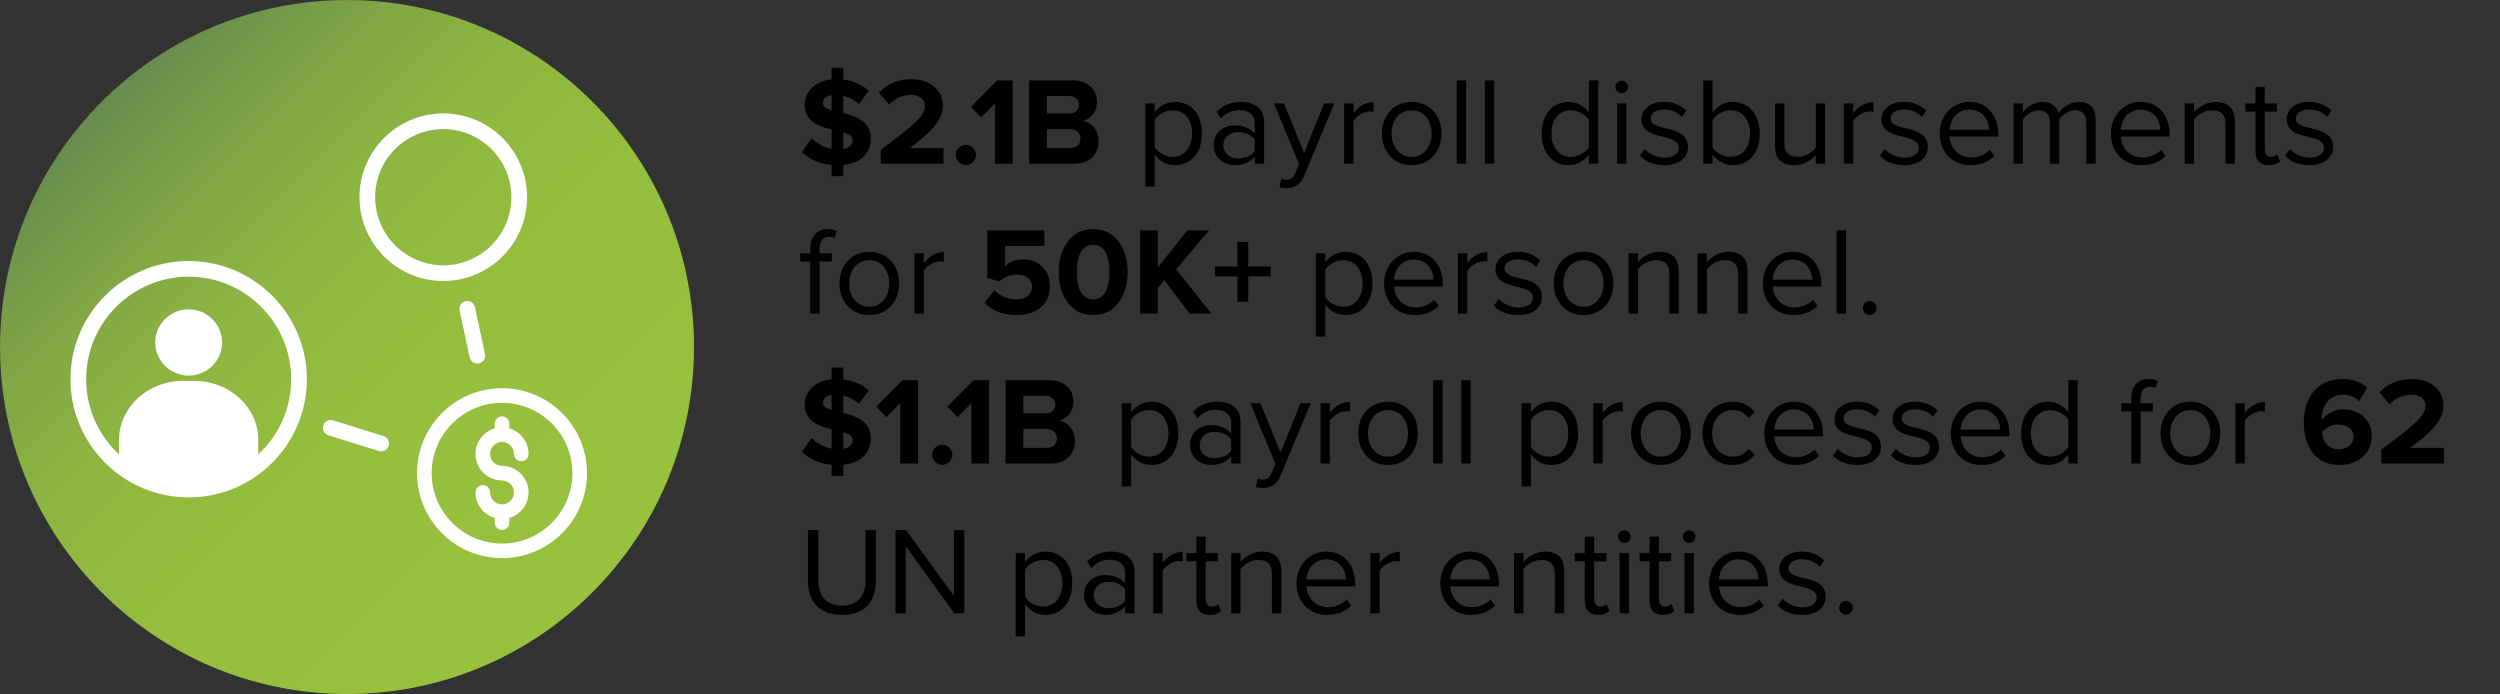 <?xml version="1.0" encoding="UTF-8"?><svg id="Layer_2" xmlns="http://www.w3.org/2000/svg" xmlns:xlink="http://www.w3.org/1999/xlink" viewBox="0 0 540.373 150.021"><rect x="0" y="0" width="540.373" height="150.021" fill="#333333" stroke="none"/><defs><style>.cls-1{fill:none;}.cls-2{fill:url(#linear-gradient);}.cls-3{fill:#fff;}</style><linearGradient id="linear-gradient" x1="128.047" y1="128.047" x2="21.974" y2="21.974" gradientUnits="userSpaceOnUse"><stop offset="0" stop-color="#98c13d"/><stop offset=".414" stop-color="#95be3d"/><stop offset=".626" stop-color="#8eb640"/><stop offset=".792" stop-color="#82a944"/><stop offset=".933" stop-color="#71964b"/><stop offset="1" stop-color="#678b4f"/></linearGradient></defs><g id="Layer_1-2"><rect class="cls-1" x="172.538" y="17.376" width="367.836" height="115.269"/><path d="M179.745,35.655c-2.834-.242-4.913-1.322-6.397-2.807l2.105-2.996c.999,1.053,2.483,1.997,4.292,2.321v-4.185c-2.78-.675-5.803-1.728-5.803-5.398,0-2.726,2.159-5.047,5.803-5.425v-2.511h2.538v2.564c2.186.243,4.049,1.053,5.506,2.402l-2.132,2.861c-.972-.891-2.16-1.458-3.374-1.755v3.726c2.807.701,5.938,1.781,5.938,5.479,0,2.996-1.97,5.317-5.938,5.722v2.43h-2.538v-2.43ZM179.745,23.832v-3.267c-1.188.162-1.862.811-1.862,1.728,0,.783.756,1.188,1.862,1.539ZM182.282,28.61v3.617c1.376-.27,2.024-1.053,2.024-1.916,0-.892-.837-1.323-2.024-1.701Z"/><path d="M190.384,35.385v-3.023c7.369-5.452,9.528-7.288,9.528-9.501,0-1.593-1.43-2.349-2.915-2.349-2.051,0-3.617.81-4.832,2.078l-2.187-2.537c1.754-2.024,4.427-2.942,6.937-2.942,3.86,0,6.883,2.16,6.883,5.75,0,3.077-2.537,5.749-7.207,9.15h7.342v3.374h-13.55Z"/><path d="M206.584,33.495c0-1.188.999-2.187,2.187-2.187s2.187.999,2.187,2.187-.999,2.187-2.187,2.187-2.187-.999-2.187-2.187Z"/><path d="M215.061,35.385v-13.064l-2.996,3.05-2.187-2.294,5.668-5.695h3.347v18.004h-3.833Z"/><path d="M222.46,35.385v-18.004h9.474c3.428,0,5.183,2.187,5.183,4.589,0,2.24-1.403,3.778-3.104,4.13,1.943.297,3.455,2.159,3.455,4.399,0,2.727-1.782,4.886-5.237,4.886h-9.771ZM233.203,22.645c0-1.107-.81-1.89-2.105-1.89h-4.805v3.778h4.805c1.295,0,2.105-.729,2.105-1.889ZM233.553,29.959c0-1.134-.81-2.051-2.294-2.051h-4.966v4.103h4.966c1.431,0,2.294-.756,2.294-2.052Z"/><path d="M247.569,40.352v-18.004h2.024v1.943c.945-1.323,2.564-2.268,4.4-2.268,3.428,0,5.803,2.591,5.803,6.829,0,4.211-2.375,6.856-5.803,6.856-1.782,0-3.347-.837-4.4-2.295v6.938h-2.024ZM253.481,23.832c-1.593,0-3.185.944-3.887,2.078v5.885c.702,1.134,2.294,2.105,3.887,2.105,2.618,0,4.184-2.159,4.184-5.048s-1.565-5.021-4.184-5.021Z"/><path d="M271.218,33.901c-1.08,1.188-2.564,1.809-4.319,1.809-2.213,0-4.562-1.485-4.562-4.319,0-2.915,2.349-4.292,4.562-4.292,1.782,0,3.266.567,4.319,1.782v-2.349c0-1.755-1.404-2.753-3.293-2.753-1.566,0-2.834.566-3.995,1.808l-.945-1.403c1.404-1.457,3.077-2.159,5.21-2.159,2.753,0,5.047,1.241,5.047,4.399v8.962h-2.024v-1.484ZM271.218,30.175c-.783-1.079-2.159-1.619-3.59-1.619-1.89,0-3.212,1.188-3.212,2.861,0,1.646,1.323,2.834,3.212,2.834,1.431,0,2.807-.54,3.59-1.619v-2.457Z"/><path d="M277.997,38.867c.891,0,1.485-.297,1.944-1.377l.864-1.971-5.453-13.172h2.187l4.346,10.688,4.319-10.688h2.213l-6.532,15.683c-.783,1.89-2.105,2.618-3.833,2.646-.432,0-1.107-.081-1.484-.189l.324-1.835c.297.135.783.216,1.106.216Z"/><path d="M290.525,22.348h2.024v2.105c1.053-1.377,2.564-2.376,4.346-2.376v2.078c-.243-.054-.486-.08-.81-.08-1.242,0-2.942,1.025-3.536,2.078v9.231h-2.024v-13.037Z"/><path d="M298.679,28.853c0-3.779,2.483-6.829,6.451-6.829,3.968,0,6.452,3.05,6.452,6.829s-2.483,6.856-6.452,6.856c-3.968,0-6.451-3.077-6.451-6.856ZM309.449,28.853c0-2.646-1.539-5.021-4.319-5.021s-4.346,2.375-4.346,5.021c0,2.672,1.565,5.048,4.346,5.048s4.319-2.376,4.319-5.048Z"/><path d="M314.879,17.381h2.024v18.004h-2.024v-18.004Z"/><path d="M320.953,17.381h2.024v18.004h-2.024v-18.004Z"/><path d="M343.442,33.442c-.972,1.322-2.564,2.268-4.4,2.268-3.401,0-5.804-2.592-5.804-6.829,0-4.157,2.375-6.856,5.804-6.856,1.754,0,3.347.863,4.4,2.294v-6.937h2.024v18.004h-2.024v-1.943ZM343.442,25.938c-.729-1.134-2.294-2.105-3.914-2.105-2.619,0-4.184,2.159-4.184,5.048,0,2.888,1.565,5.021,4.184,5.021,1.62,0,3.185-.918,3.914-2.052v-5.911Z"/><path d="M349.168,18.784c0-.756.621-1.35,1.35-1.35.756,0,1.377.594,1.377,1.35s-.621,1.377-1.377,1.377c-.729,0-1.35-.621-1.35-1.377ZM349.519,22.348h2.024v13.037h-2.024v-13.037Z"/><path d="M355.512,32.199c.864.999,2.51,1.863,4.292,1.863,1.998,0,3.077-.892,3.077-2.16,0-1.431-1.593-1.889-3.347-2.321-2.213-.513-4.724-1.106-4.724-3.806,0-2.024,1.754-3.752,4.859-3.752,2.213,0,3.779.837,4.832,1.89l-.945,1.403c-.783-.944-2.213-1.646-3.887-1.646-1.782,0-2.889.81-2.889,1.971,0,1.269,1.485,1.673,3.186,2.078,2.267.513,4.886,1.161,4.886,4.049,0,2.187-1.755,3.941-5.129,3.941-2.132,0-3.941-.648-5.264-2.052l1.053-1.458Z"/><path d="M368.148,17.381h2.024v6.937c1.053-1.431,2.618-2.294,4.4-2.294,3.401,0,5.803,2.699,5.803,6.856,0,4.237-2.402,6.829-5.803,6.829-1.835,0-3.428-.945-4.4-2.268v1.943h-2.024v-18.004ZM374.06,33.901c2.645,0,4.211-2.133,4.211-5.021,0-2.889-1.566-5.048-4.211-5.048-1.593,0-3.185.972-3.887,2.105v5.911c.702,1.134,2.294,2.052,3.887,2.052Z"/><path d="M392.473,33.549c-.999,1.134-2.699,2.16-4.643,2.16-2.726,0-4.157-1.323-4.157-4.157v-9.204h2.024v8.583c0,2.295,1.161,2.97,2.916,2.97,1.592,0,3.104-.918,3.86-1.971v-9.582h2.024v13.037h-2.024v-1.836Z"/><path d="M398.55,22.348h2.024v2.105c1.053-1.377,2.564-2.376,4.346-2.376v2.078c-.243-.054-.486-.08-.81-.08-1.242,0-2.942,1.025-3.536,2.078v9.231h-2.024v-13.037Z"/><path d="M407.379,32.199c.864.999,2.51,1.863,4.292,1.863,1.998,0,3.077-.892,3.077-2.16,0-1.431-1.593-1.889-3.347-2.321-2.213-.513-4.724-1.106-4.724-3.806,0-2.024,1.754-3.752,4.859-3.752,2.213,0,3.779.837,4.832,1.89l-.945,1.403c-.783-.944-2.213-1.646-3.887-1.646-1.782,0-2.889.81-2.889,1.971,0,1.269,1.485,1.673,3.186,2.078,2.267.513,4.886,1.161,4.886,4.049,0,2.187-1.755,3.941-5.129,3.941-2.132,0-3.941-.648-5.264-2.052l1.053-1.458Z"/><path d="M425.683,22.024c3.941,0,6.262,3.077,6.262,6.991v.513h-10.554c.162,2.456,1.89,4.508,4.697,4.508,1.485,0,2.997-.594,4.022-1.646l.972,1.322c-1.295,1.296-3.05,1.998-5.183,1.998-3.86,0-6.64-2.78-6.64-6.856,0-3.779,2.699-6.829,6.424-6.829ZM421.391,28.043h8.557c-.027-1.943-1.323-4.346-4.292-4.346-2.78,0-4.157,2.348-4.265,4.346Z"/><path d="M450.952,26.531c0-1.646-.729-2.699-2.402-2.699-1.35,0-2.78.972-3.455,1.997v9.556h-2.024v-8.854c0-1.646-.702-2.699-2.402-2.699-1.323,0-2.727.972-3.428,2.024v9.528h-2.024v-13.037h2.024v1.889c.54-.836,2.294-2.213,4.211-2.213,1.998,0,3.131,1.08,3.509,2.43.729-1.188,2.483-2.43,4.373-2.43,2.375,0,3.644,1.322,3.644,3.94v9.421h-2.024v-8.854Z"/><path d="M462.699,22.024c3.941,0,6.262,3.077,6.262,6.991v.513h-10.554c.162,2.456,1.89,4.508,4.697,4.508,1.485,0,2.997-.594,4.022-1.646l.972,1.322c-1.295,1.296-3.05,1.998-5.183,1.998-3.86,0-6.64-2.78-6.64-6.856,0-3.779,2.699-6.829,6.424-6.829ZM458.407,28.043h8.557c-.027-1.943-1.323-4.346-4.292-4.346-2.78,0-4.157,2.348-4.265,4.346Z"/><path d="M481.031,26.856c0-2.295-1.161-3.023-2.916-3.023-1.592,0-3.104.972-3.86,2.024v9.528h-2.024v-13.037h2.024v1.889c.918-1.079,2.699-2.213,4.643-2.213,2.726,0,4.157,1.377,4.157,4.211v9.15h-2.024v-8.529Z"/><path d="M487.513,32.658v-8.529h-2.159v-1.781h2.159v-3.563h2.024v3.563h2.646v1.781h-2.646v8.098c0,.972.432,1.674,1.323,1.674.567,0,1.107-.243,1.377-.54l.594,1.512c-.513.485-1.242.837-2.43.837-1.917,0-2.888-1.107-2.888-3.051Z"/><path d="M494.965,32.199c.864.999,2.51,1.863,4.292,1.863,1.998,0,3.077-.892,3.077-2.16,0-1.431-1.593-1.889-3.347-2.321-2.213-.513-4.724-1.106-4.724-3.806,0-2.024,1.754-3.752,4.859-3.752,2.213,0,3.779.837,4.832,1.89l-.945,1.403c-.783-.944-2.213-1.646-3.887-1.646-1.782,0-2.889.81-2.889,1.971,0,1.269,1.485,1.673,3.186,2.078,2.267.513,4.886,1.161,4.886,4.049,0,2.187-1.755,3.941-5.129,3.941-2.132,0-3.941-.648-5.264-2.052l1.053-1.458Z"/><path d="M175.129,56.53h-2.16v-1.781h2.16v-.999c0-2.699,1.512-4.238,3.779-4.238.756,0,1.458.135,1.971.459l-.513,1.512c-.324-.188-.702-.297-1.161-.297-1.322,0-2.051.918-2.051,2.564v.999h2.646v1.781h-2.646v11.256h-2.024v-11.256Z"/><path d="M181.447,61.253c0-3.779,2.483-6.829,6.451-6.829,3.968,0,6.452,3.05,6.452,6.829s-2.483,6.856-6.452,6.856c-3.968,0-6.451-3.077-6.451-6.856ZM192.217,61.253c0-2.646-1.539-5.021-4.319-5.021s-4.346,2.375-4.346,5.021c0,2.672,1.565,5.048,4.346,5.048s4.319-2.376,4.319-5.048Z"/><path d="M197.647,54.748h2.024v2.105c1.053-1.377,2.564-2.376,4.346-2.376v2.078c-.243-.054-.486-.08-.81-.08-1.242,0-2.942,1.025-3.536,2.078v9.231h-2.024v-13.037Z"/><path d="M212.82,65.41l2.132-2.673c1.215,1.269,2.888,1.971,4.778,1.971,2.132,0,3.347-1.215,3.347-2.672,0-1.593-1.188-2.673-3.239-2.673-1.485,0-2.699.432-3.779,1.458l-2.672-.729v-10.311h12.362v3.374h-8.529v4.399c.864-.863,2.321-1.512,3.968-1.512,3.05,0,5.776,2.187,5.776,5.831,0,3.806-2.861,6.235-7.207,6.235-3.131,0-5.398-1.026-6.937-2.699Z"/><path d="M228.831,58.797c0-4.644,2.294-9.286,7.45-9.286s7.45,4.643,7.45,9.286c0,4.643-2.294,9.312-7.45,9.312s-7.45-4.67-7.45-9.312ZM239.817,58.797c0-3.32-.945-5.885-3.536-5.885-2.564,0-3.536,2.564-3.536,5.885,0,3.319.972,5.911,3.536,5.911s3.536-2.592,3.536-5.911Z"/><path d="M257.124,67.785l-5.453-7.234-1.404,1.701v5.533h-3.833v-18.004h3.833v8.017l6.371-8.017h4.724l-7.153,8.448,7.639,9.556h-4.724Z"/><path d="M269.815,59.741v5.479h-2.348v-5.479h-4.859v-2.133h4.859v-5.29h2.348v5.29h4.832v2.133h-4.832Z"/><path d="M284.423,72.752v-18.004h2.024v1.943c.945-1.323,2.564-2.268,4.4-2.268,3.428,0,5.804,2.591,5.804,6.829,0,4.211-2.375,6.856-5.804,6.856-1.782,0-3.347-.837-4.4-2.295v6.938h-2.024ZM290.335,56.233c-1.593,0-3.186.944-3.887,2.078v5.885c.702,1.134,2.294,2.105,3.887,2.105,2.618,0,4.184-2.159,4.184-5.048s-1.565-5.021-4.184-5.021Z"/><path d="M305.589,54.424c3.941,0,6.262,3.077,6.262,6.991v.513h-10.554c.162,2.456,1.89,4.508,4.697,4.508,1.485,0,2.997-.594,4.022-1.646l.972,1.322c-1.295,1.296-3.05,1.998-5.183,1.998-3.86,0-6.64-2.78-6.64-6.856,0-3.779,2.699-6.829,6.424-6.829ZM301.297,60.444h8.557c-.027-1.943-1.323-4.346-4.292-4.346-2.78,0-4.157,2.348-4.265,4.346Z"/><path d="M315.121,54.748h2.024v2.105c1.053-1.377,2.564-2.376,4.346-2.376v2.078c-.243-.054-.486-.08-.81-.08-1.242,0-2.942,1.025-3.536,2.078v9.231h-2.024v-13.037Z"/><path d="M323.95,64.6c.864.999,2.51,1.863,4.292,1.863,1.998,0,3.077-.892,3.077-2.16,0-1.431-1.593-1.889-3.347-2.321-2.213-.513-4.724-1.106-4.724-3.806,0-2.024,1.754-3.752,4.859-3.752,2.213,0,3.779.837,4.832,1.89l-.945,1.403c-.783-.944-2.213-1.646-3.887-1.646-1.782,0-2.889.81-2.889,1.971,0,1.269,1.485,1.673,3.186,2.078,2.267.513,4.886,1.161,4.886,4.049,0,2.187-1.755,3.941-5.129,3.941-2.132,0-3.941-.648-5.264-2.052l1.053-1.458Z"/><path d="M335.83,61.253c0-3.779,2.483-6.829,6.451-6.829,3.968,0,6.452,3.05,6.452,6.829s-2.483,6.856-6.452,6.856c-3.968,0-6.451-3.077-6.451-6.856ZM346.6,61.253c0-2.646-1.539-5.021-4.319-5.021s-4.346,2.375-4.346,5.021c0,2.672,1.565,5.048,4.346,5.048s4.319-2.376,4.319-5.048Z"/><path d="M360.829,59.256c0-2.295-1.161-3.023-2.916-3.023-1.592,0-3.104.972-3.86,2.024v9.528h-2.024v-13.037h2.024v1.889c.918-1.079,2.699-2.213,4.643-2.213,2.726,0,4.157,1.377,4.157,4.211v9.15h-2.024v-8.529Z"/><path d="M375.706,59.256c0-2.295-1.161-3.023-2.916-3.023-1.592,0-3.104.972-3.86,2.024v9.528h-2.024v-13.037h2.024v1.889c.918-1.079,2.699-2.213,4.643-2.213,2.726,0,4.157,1.377,4.157,4.211v9.15h-2.024v-8.529Z"/><path d="M387.452,54.424c3.941,0,6.262,3.077,6.262,6.991v.513h-10.554c.162,2.456,1.89,4.508,4.697,4.508,1.485,0,2.997-.594,4.022-1.646l.972,1.322c-1.295,1.296-3.05,1.998-5.183,1.998-3.86,0-6.64-2.78-6.64-6.856,0-3.779,2.699-6.829,6.424-6.829ZM383.16,60.444h8.557c-.027-1.943-1.323-4.346-4.292-4.346-2.78,0-4.157,2.348-4.265,4.346Z"/><path d="M396.984,49.781h2.024v18.004h-2.024v-18.004Z"/><path d="M404.138,65.086c.81,0,1.485.675,1.485,1.484s-.675,1.484-1.485,1.484c-.81,0-1.484-.675-1.484-1.484s.675-1.484,1.484-1.484Z"/><path d="M179.745,100.454c-2.834-.242-4.913-1.322-6.397-2.807l2.105-2.996c.999,1.053,2.483,1.997,4.292,2.321v-4.185c-2.78-.675-5.803-1.728-5.803-5.398,0-2.726,2.159-5.047,5.803-5.425v-2.511h2.538v2.564c2.186.243,4.049,1.053,5.506,2.402l-2.132,2.861c-.972-.891-2.16-1.458-3.374-1.755v3.726c2.807.701,5.938,1.781,5.938,5.479,0,2.996-1.97,5.317-5.938,5.722v2.43h-2.538v-2.43ZM179.745,88.632v-3.267c-1.188.162-1.862.811-1.862,1.728,0,.783.756,1.188,1.862,1.539ZM182.282,93.409v3.617c1.376-.27,2.024-1.053,2.024-1.916,0-.892-.837-1.323-2.024-1.701Z"/><path d="M194.595,100.185v-13.064l-2.996,3.05-2.187-2.294,5.668-5.695h3.347v18.004h-3.833Z"/><path d="M201.481,98.295c0-1.188.999-2.187,2.187-2.187s2.187.999,2.187,2.187-.999,2.187-2.187,2.187-2.187-.999-2.187-2.187Z"/><path d="M209.958,100.185v-13.064l-2.996,3.05-2.187-2.294,5.668-5.695h3.347v18.004h-3.833Z"/><path d="M217.357,100.185v-18.004h9.474c3.428,0,5.183,2.187,5.183,4.589,0,2.24-1.403,3.778-3.104,4.13,1.943.297,3.455,2.159,3.455,4.399,0,2.727-1.782,4.886-5.237,4.886h-9.771ZM228.099,87.445c0-1.107-.81-1.89-2.105-1.89h-4.805v3.778h4.805c1.295,0,2.105-.729,2.105-1.889ZM228.45,94.759c0-1.134-.81-2.051-2.294-2.051h-4.967v4.103h4.967c1.431,0,2.294-.756,2.294-2.052Z"/><path d="M242.466,105.152v-18.004h2.024v1.943c.945-1.323,2.564-2.268,4.4-2.268,3.428,0,5.804,2.591,5.804,6.829,0,4.211-2.375,6.856-5.804,6.856-1.782,0-3.347-.837-4.4-2.295v6.938h-2.024ZM248.378,88.632c-1.593,0-3.186.944-3.887,2.078v5.885c.702,1.134,2.294,2.105,3.887,2.105,2.618,0,4.184-2.159,4.184-5.048s-1.565-5.021-4.184-5.021Z"/><path d="M266.115,98.7c-1.08,1.188-2.564,1.809-4.319,1.809-2.213,0-4.562-1.485-4.562-4.319,0-2.915,2.348-4.292,4.562-4.292,1.782,0,3.266.567,4.319,1.782v-2.349c0-1.755-1.404-2.753-3.293-2.753-1.566,0-2.834.566-3.995,1.808l-.945-1.403c1.404-1.457,3.077-2.159,5.21-2.159,2.753,0,5.047,1.241,5.047,4.399v8.962h-2.024v-1.484ZM266.115,94.975c-.783-1.079-2.159-1.619-3.59-1.619-1.89,0-3.212,1.188-3.212,2.861,0,1.646,1.323,2.834,3.212,2.834,1.431,0,2.807-.54,3.59-1.619v-2.457Z"/><path d="M272.894,103.667c.891,0,1.485-.297,1.944-1.377l.864-1.971-5.453-13.172h2.187l4.346,10.688,4.319-10.688h2.213l-6.532,15.683c-.783,1.89-2.105,2.618-3.833,2.646-.432,0-1.107-.081-1.485-.189l.324-1.835c.297.135.783.216,1.106.216Z"/><path d="M285.422,87.148h2.024v2.105c1.053-1.377,2.564-2.376,4.346-2.376v2.079c-.243-.055-.486-.081-.81-.081-1.242,0-2.942,1.025-3.536,2.078v9.231h-2.024v-13.037Z"/><path d="M293.576,93.653c0-3.779,2.483-6.829,6.451-6.829,3.968,0,6.452,3.05,6.452,6.829s-2.483,6.856-6.452,6.856c-3.968,0-6.451-3.077-6.451-6.856ZM304.346,93.653c0-2.646-1.539-5.021-4.319-5.021s-4.346,2.375-4.346,5.021c0,2.672,1.565,5.048,4.346,5.048s4.319-2.376,4.319-5.048Z"/><path d="M309.776,82.181h2.024v18.004h-2.024v-18.004Z"/><path d="M315.851,82.181h2.024v18.004h-2.024v-18.004Z"/><path d="M328.891,105.152v-18.004h2.024v1.943c.945-1.323,2.564-2.268,4.4-2.268,3.428,0,5.803,2.591,5.803,6.829,0,4.211-2.375,6.856-5.803,6.856-1.782,0-3.347-.837-4.4-2.295v6.938h-2.024ZM334.803,88.632c-1.593,0-3.185.944-3.887,2.078v5.885c.702,1.134,2.294,2.105,3.887,2.105,2.618,0,4.184-2.159,4.184-5.048s-1.565-5.021-4.184-5.021Z"/><path d="M344.389,87.148h2.024v2.105c1.053-1.377,2.564-2.376,4.346-2.376v2.079c-.243-.055-.486-.081-.81-.081-1.242,0-2.942,1.025-3.536,2.078v9.231h-2.024v-13.037Z"/><path d="M352.543,93.653c0-3.779,2.483-6.829,6.451-6.829,3.968,0,6.452,3.05,6.452,6.829s-2.483,6.856-6.452,6.856c-3.968,0-6.451-3.077-6.451-6.856ZM363.313,93.653c0-2.646-1.539-5.021-4.319-5.021s-4.346,2.375-4.346,5.021c0,2.672,1.565,5.048,4.346,5.048s4.319-2.376,4.319-5.048Z"/><path d="M374.492,86.823c2.375,0,3.779.972,4.778,2.268l-1.35,1.241c-.864-1.188-1.971-1.7-3.32-1.7-2.78,0-4.508,2.132-4.508,5.021s1.728,5.048,4.508,5.048c1.35,0,2.457-.54,3.32-1.701l1.35,1.242c-.999,1.296-2.402,2.268-4.778,2.268-3.887,0-6.505-2.97-6.505-6.856,0-3.86,2.619-6.829,6.505-6.829Z"/><path d="M387.776,86.823c3.941,0,6.262,3.077,6.262,6.991v.513h-10.554c.162,2.456,1.89,4.508,4.697,4.508,1.485,0,2.997-.594,4.022-1.646l.972,1.322c-1.295,1.296-3.05,1.998-5.183,1.998-3.86,0-6.64-2.78-6.64-6.856,0-3.779,2.699-6.829,6.424-6.829ZM383.484,92.843h8.557c-.027-1.943-1.323-4.346-4.292-4.346-2.78,0-4.157,2.348-4.265,4.346Z"/><path d="M397.227,96.999c.864.999,2.51,1.863,4.292,1.863,1.998,0,3.077-.892,3.077-2.16,0-1.431-1.593-1.889-3.347-2.321-2.213-.513-4.724-1.106-4.724-3.806,0-2.024,1.754-3.752,4.859-3.752,2.213,0,3.779.837,4.832,1.89l-.945,1.403c-.783-.944-2.213-1.646-3.887-1.646-1.782,0-2.889.81-2.889,1.971,0,1.269,1.485,1.673,3.186,2.078,2.267.513,4.886,1.161,4.886,4.049,0,2.187-1.755,3.941-5.129,3.941-2.132,0-3.941-.648-5.264-2.052l1.053-1.458Z"/><path d="M409.781,96.999c.864.999,2.51,1.863,4.292,1.863,1.998,0,3.077-.892,3.077-2.16,0-1.431-1.593-1.889-3.347-2.321-2.213-.513-4.724-1.106-4.724-3.806,0-2.024,1.754-3.752,4.859-3.752,2.213,0,3.779.837,4.832,1.89l-.945,1.403c-.783-.944-2.213-1.646-3.887-1.646-1.782,0-2.889.81-2.889,1.971,0,1.269,1.485,1.673,3.186,2.078,2.267.513,4.886,1.161,4.886,4.049,0,2.187-1.755,3.941-5.129,3.941-2.132,0-3.941-.648-5.264-2.052l1.053-1.458Z"/><path d="M428.086,86.823c3.941,0,6.262,3.077,6.262,6.991v.513h-10.554c.162,2.456,1.89,4.508,4.697,4.508,1.485,0,2.997-.594,4.022-1.646l.972,1.322c-1.295,1.296-3.05,1.998-5.183,1.998-3.86,0-6.64-2.78-6.64-6.856,0-3.779,2.699-6.829,6.424-6.829ZM423.794,92.843h8.557c-.027-1.943-1.323-4.346-4.292-4.346-2.78,0-4.157,2.348-4.265,4.346Z"/><path d="M447.066,98.241c-.972,1.322-2.564,2.268-4.4,2.268-3.401,0-5.804-2.592-5.804-6.829,0-4.157,2.375-6.856,5.804-6.856,1.754,0,3.347.863,4.4,2.294v-6.937h2.024v18.004h-2.024v-1.943ZM447.066,90.738c-.729-1.134-2.294-2.105-3.914-2.105-2.619,0-4.184,2.159-4.184,5.048,0,2.888,1.565,5.021,4.184,5.021,1.62,0,3.185-.918,3.914-2.052v-5.911Z"/><path d="M460.675,88.929h-2.159v-1.781h2.159v-.999c0-2.699,1.512-4.238,3.779-4.238.756,0,1.458.136,1.971.459l-.513,1.512c-.324-.188-.702-.297-1.161-.297-1.322,0-2.051.918-2.051,2.564v.999h2.646v1.781h-2.646v11.256h-2.024v-11.256Z"/><path d="M466.993,93.653c0-3.779,2.483-6.829,6.451-6.829,3.968,0,6.452,3.05,6.452,6.829s-2.483,6.856-6.452,6.856c-3.968,0-6.451-3.077-6.451-6.856ZM477.763,93.653c0-2.646-1.539-5.021-4.319-5.021s-4.346,2.375-4.346,5.021c0,2.672,1.565,5.048,4.346,5.048s4.319-2.376,4.319-5.048Z"/><path d="M483.193,87.148h2.024v2.105c1.053-1.377,2.564-2.376,4.346-2.376v2.079c-.243-.055-.486-.081-.81-.081-1.242,0-2.942,1.025-3.536,2.078v9.231h-2.024v-13.037Z"/><path d="M497.962,91.223c0-5.452,3.077-9.312,8.395-9.312,2.187,0,4.022.729,5.317,1.862l-1.728,2.942c-.972-.917-1.997-1.403-3.59-1.403-2.646,0-4.508,2.24-4.508,5.102,0,.135,0,.243.027.378.837-1.215,2.646-2.321,4.616-2.321,3.239,0,6.155,2.024,6.155,5.857,0,3.509-2.808,6.182-6.91,6.182-5.48,0-7.774-4.211-7.774-9.286ZM508.732,94.462c0-1.89-1.62-2.699-3.32-2.699-1.35,0-2.672.621-3.536,1.7.162,1.728,1.134,3.645,3.644,3.645,2.079,0,3.212-1.403,3.212-2.646Z"/><path d="M514.728,100.185v-3.023c7.369-5.452,9.528-7.288,9.528-9.501,0-1.593-1.43-2.349-2.915-2.349-2.051,0-3.617.81-4.832,2.078l-2.187-2.537c1.754-2.024,4.427-2.942,6.937-2.942,3.86,0,6.883,2.16,6.883,5.75,0,3.077-2.537,5.749-7.207,9.15h7.342v3.374h-13.55Z"/><path d="M174.643,114.581h2.24v10.959c0,3.293,1.782,5.371,5.102,5.371,3.32,0,5.102-2.078,5.102-5.371v-10.959h2.24v10.985c0,4.481-2.457,7.343-7.342,7.343-4.885,0-7.342-2.889-7.342-7.315v-11.013Z"/><path d="M195.783,118.063v14.522h-2.24v-18.004h2.294l10.365,14.225v-14.225h2.24v18.004h-2.159l-10.5-14.522Z"/><path d="M219.544,137.552v-18.004h2.024v1.943c.945-1.323,2.564-2.268,4.4-2.268,3.428,0,5.803,2.591,5.803,6.829,0,4.211-2.375,6.856-5.803,6.856-1.782,0-3.347-.837-4.4-2.295v6.938h-2.024ZM225.455,121.032c-1.593,0-3.185.944-3.887,2.078v5.885c.702,1.134,2.294,2.105,3.887,2.105,2.618,0,4.184-2.159,4.184-5.048s-1.565-5.021-4.184-5.021Z"/><path d="M243.193,131.101c-1.08,1.188-2.564,1.809-4.319,1.809-2.213,0-4.562-1.485-4.562-4.319,0-2.915,2.349-4.292,4.562-4.292,1.782,0,3.266.567,4.319,1.782v-2.349c0-1.755-1.404-2.753-3.293-2.753-1.566,0-2.834.566-3.995,1.808l-.945-1.403c1.404-1.457,3.077-2.159,5.21-2.159,2.753,0,5.047,1.241,5.047,4.399v8.962h-2.024v-1.484ZM243.193,127.375c-.783-1.079-2.159-1.619-3.59-1.619-1.89,0-3.212,1.188-3.212,2.861,0,1.646,1.323,2.834,3.212,2.834,1.431,0,2.807-.54,3.59-1.619v-2.457Z"/><path d="M249.27,119.548h2.024v2.105c1.053-1.377,2.564-2.376,4.346-2.376v2.079c-.243-.055-.486-.081-.81-.081-1.242,0-2.942,1.025-3.536,2.078v9.231h-2.024v-13.037Z"/><path d="M258.585,129.859v-8.529h-2.159v-1.781h2.159v-3.563h2.024v3.563h2.646v1.781h-2.646v8.098c0,.972.432,1.674,1.323,1.674.567,0,1.107-.243,1.377-.54l.594,1.512c-.513.485-1.242.837-2.43.837-1.917,0-2.888-1.107-2.888-3.051Z"/><path d="M274.918,124.056c0-2.295-1.161-3.023-2.916-3.023-1.592,0-3.104.972-3.86,2.024v9.528h-2.024v-13.037h2.024v1.889c.918-1.079,2.699-2.213,4.643-2.213,2.726,0,4.157,1.377,4.157,4.211v9.15h-2.024v-8.529Z"/><path d="M286.663,119.224c3.941,0,6.262,3.077,6.262,6.991v.513h-10.554c.162,2.456,1.89,4.508,4.697,4.508,1.485,0,2.997-.594,4.022-1.646l.972,1.322c-1.295,1.296-3.05,1.998-5.183,1.998-3.86,0-6.64-2.78-6.64-6.856,0-3.779,2.699-6.829,6.424-6.829ZM282.371,125.243h8.557c-.027-1.943-1.323-4.346-4.292-4.346-2.78,0-4.157,2.348-4.265,4.346Z"/><path d="M296.195,119.548h2.024v2.105c1.053-1.377,2.564-2.376,4.346-2.376v2.079c-.243-.055-.486-.081-.81-.081-1.242,0-2.942,1.025-3.536,2.078v9.231h-2.024v-13.037Z"/><path d="M317.739,119.224c3.941,0,6.262,3.077,6.262,6.991v.513h-10.554c.162,2.456,1.89,4.508,4.697,4.508,1.485,0,2.997-.594,4.022-1.646l.972,1.322c-1.295,1.296-3.05,1.998-5.183,1.998-3.86,0-6.64-2.78-6.64-6.856,0-3.779,2.699-6.829,6.424-6.829ZM313.447,125.243h8.557c-.027-1.943-1.323-4.346-4.292-4.346-2.78,0-4.157,2.348-4.265,4.346Z"/><path d="M336.071,124.056c0-2.295-1.161-3.023-2.916-3.023-1.592,0-3.104.972-3.86,2.024v9.528h-2.024v-13.037h2.024v1.889c.918-1.079,2.699-2.213,4.643-2.213,2.726,0,4.157,1.377,4.157,4.211v9.15h-2.024v-8.529Z"/><path d="M342.553,129.859v-8.529h-2.159v-1.781h2.159v-3.563h2.024v3.563h2.646v1.781h-2.646v8.098c0,.972.432,1.674,1.323,1.674.567,0,1.107-.243,1.377-.54l.594,1.512c-.513.485-1.242.837-2.43.837-1.917,0-2.888-1.107-2.888-3.051Z"/><path d="M349.735,115.985c0-.756.621-1.35,1.35-1.35.755,0,1.376.594,1.376,1.35s-.621,1.377-1.376,1.377c-.729,0-1.35-.621-1.35-1.377ZM350.087,119.548h2.024v13.037h-2.024v-13.037Z"/><path d="M356.566,129.859v-8.529h-2.159v-1.781h2.159v-3.563h2.024v3.563h2.646v1.781h-2.646v8.098c0,.972.432,1.674,1.323,1.674.567,0,1.107-.243,1.377-.54l.594,1.512c-.513.485-1.242.837-2.43.837-1.917,0-2.888-1.107-2.888-3.051Z"/><path d="M363.748,115.985c0-.756.621-1.35,1.35-1.35.755,0,1.376.594,1.376,1.35s-.621,1.377-1.376,1.377c-.729,0-1.35-.621-1.35-1.377ZM364.099,119.548h2.024v13.037h-2.024v-13.037Z"/><path d="M375.842,119.224c3.941,0,6.262,3.077,6.262,6.991v.513h-10.554c.162,2.456,1.89,4.508,4.697,4.508,1.485,0,2.997-.594,4.022-1.646l.972,1.322c-1.295,1.296-3.05,1.998-5.183,1.998-3.86,0-6.64-2.78-6.64-6.856,0-3.779,2.699-6.829,6.424-6.829ZM371.55,125.243h8.557c-.027-1.943-1.323-4.346-4.292-4.346-2.78,0-4.157,2.348-4.265,4.346Z"/><path d="M385.294,129.4c.864.999,2.51,1.863,4.292,1.863,1.998,0,3.077-.892,3.077-2.16,0-1.431-1.593-1.889-3.347-2.321-2.213-.513-4.724-1.106-4.724-3.806,0-2.024,1.754-3.752,4.859-3.752,2.213,0,3.779.837,4.832,1.89l-.945,1.403c-.783-.944-2.213-1.646-3.887-1.646-1.782,0-2.889.81-2.889,1.971,0,1.269,1.485,1.673,3.186,2.078,2.267.513,4.886,1.161,4.886,4.049,0,2.187-1.755,3.941-5.129,3.941-2.132,0-3.941-.648-5.264-2.052l1.053-1.458Z"/><path d="M399.009,129.886c.81,0,1.485.675,1.485,1.484s-.675,1.484-1.485,1.484c-.81,0-1.484-.675-1.484-1.484s.675-1.484,1.484-1.484Z"/><circle class="cls-2" cx="75.01" cy="75.01" r="75"/><path class="cls-3" d="M40.778,56.418c-14.088,0-25.55,11.462-25.55,25.55s11.462,25.55,25.55,25.55c14.089,0,25.551-11.462,25.551-25.55s-11.462-25.55-25.551-25.55ZM62.934,81.968c0,12.217-9.939,22.155-22.156,22.155s-22.155-9.938-22.155-22.155,9.938-22.156,22.155-22.156,22.156,9.939,22.156,22.156Z"/><path class="cls-3" d="M95.816,60.741c9.989,0,18.115-8.126,18.115-18.115s-8.126-18.115-18.115-18.115-18.116,8.126-18.116,18.115,8.127,18.115,18.116,18.115ZM81.094,42.626c0-8.117,6.604-14.721,14.722-14.721s14.721,6.604,14.721,14.721-6.604,14.721-14.721,14.721-14.722-6.604-14.722-14.721Z"/><path class="cls-3" d="M82.897,94.246l-10.896-3.396c-.433-.134-.893-.093-1.294.118-.402.211-.697.565-.831.997-.135.434-.094.893.117,1.295.211.401.565.696.998.831l10.896,3.395c.164.051.334.077.505.077.748,0,1.398-.479,1.62-1.191.135-.434.094-.894-.117-1.295s-.565-.696-.998-.831Z"/><path class="cls-3" d="M100.639,65.088c-.915.196-1.5,1.101-1.304,2.017l2.181,10.135c.167.777.864,1.342,1.658,1.342.12,0,.241-.013.358-.039.914-.197,1.498-1.102,1.303-2.016l-2.182-10.137c-.198-.915-1.109-1.495-2.015-1.302Z"/><path class="cls-3" d="M108.514,95.536c1.422,0,2.579,1.156,2.579,2.578,0,.871.709,1.58,1.58,1.58s1.58-.709,1.58-1.58c0-2.561-1.726-4.817-4.159-5.515v-1.021c0-.871-.709-1.58-1.58-1.58s-1.58.709-1.58,1.58v1.021c-2.433.697-4.16,2.955-4.16,5.515,0,3.165,2.575,5.74,5.74,5.74,1.422,0,2.579,1.157,2.579,2.579,0,1.423-1.157,2.58-2.579,2.58-1.422,0-2.58-1.157-2.58-2.58,0-.871-.709-1.58-1.58-1.58s-1.58.709-1.58,1.58c0,2.561,1.727,4.817,4.16,5.516v1.021c0,.871.709,1.58,1.58,1.58s1.58-.709,1.58-1.58v-1.021c2.433-.697,4.159-2.955,4.159-5.516,0-3.165-2.574-5.739-5.739-5.739-1.422,0-2.58-1.157-2.58-2.58,0-1.422,1.157-2.578,2.58-2.578Z"/><path class="cls-3" d="M108.509,83.906c-10.126,0-18.364,8.237-18.364,18.363,0,10.132,8.238,18.374,18.364,18.374,10.131,0,18.374-8.242,18.374-18.374,0-10.126-8.243-18.363-18.374-18.363ZM108.509,117.484c-8.383,0-15.204-6.825-15.204-15.214,0-8.383,6.82-15.203,15.204-15.203,8.389,0,15.214,6.82,15.214,15.203,0,8.389-6.825,15.214-15.214,15.214Z"/><path class="cls-3" d="M40.778,81.178c3.986,0,7.228-3.211,7.228-7.156s-3.242-7.156-7.228-7.156c-3.985,0-7.228,3.211-7.228,7.156s3.242,7.156,7.228,7.156Z"/><path class="cls-3" d="M55.817,95.068v3.47c0,.87-.75,1.57-1.69,1.57l.54,1.85-16.65,3.85-11.84-4.82.41-1.09c-.51-.27-.85-.77-.85-1.36v-3.47c0-7.03,6.19-12.74,13.8-12.74h2.48c7.61,0,13.8,5.71,13.8,12.74Z"/></g></svg>